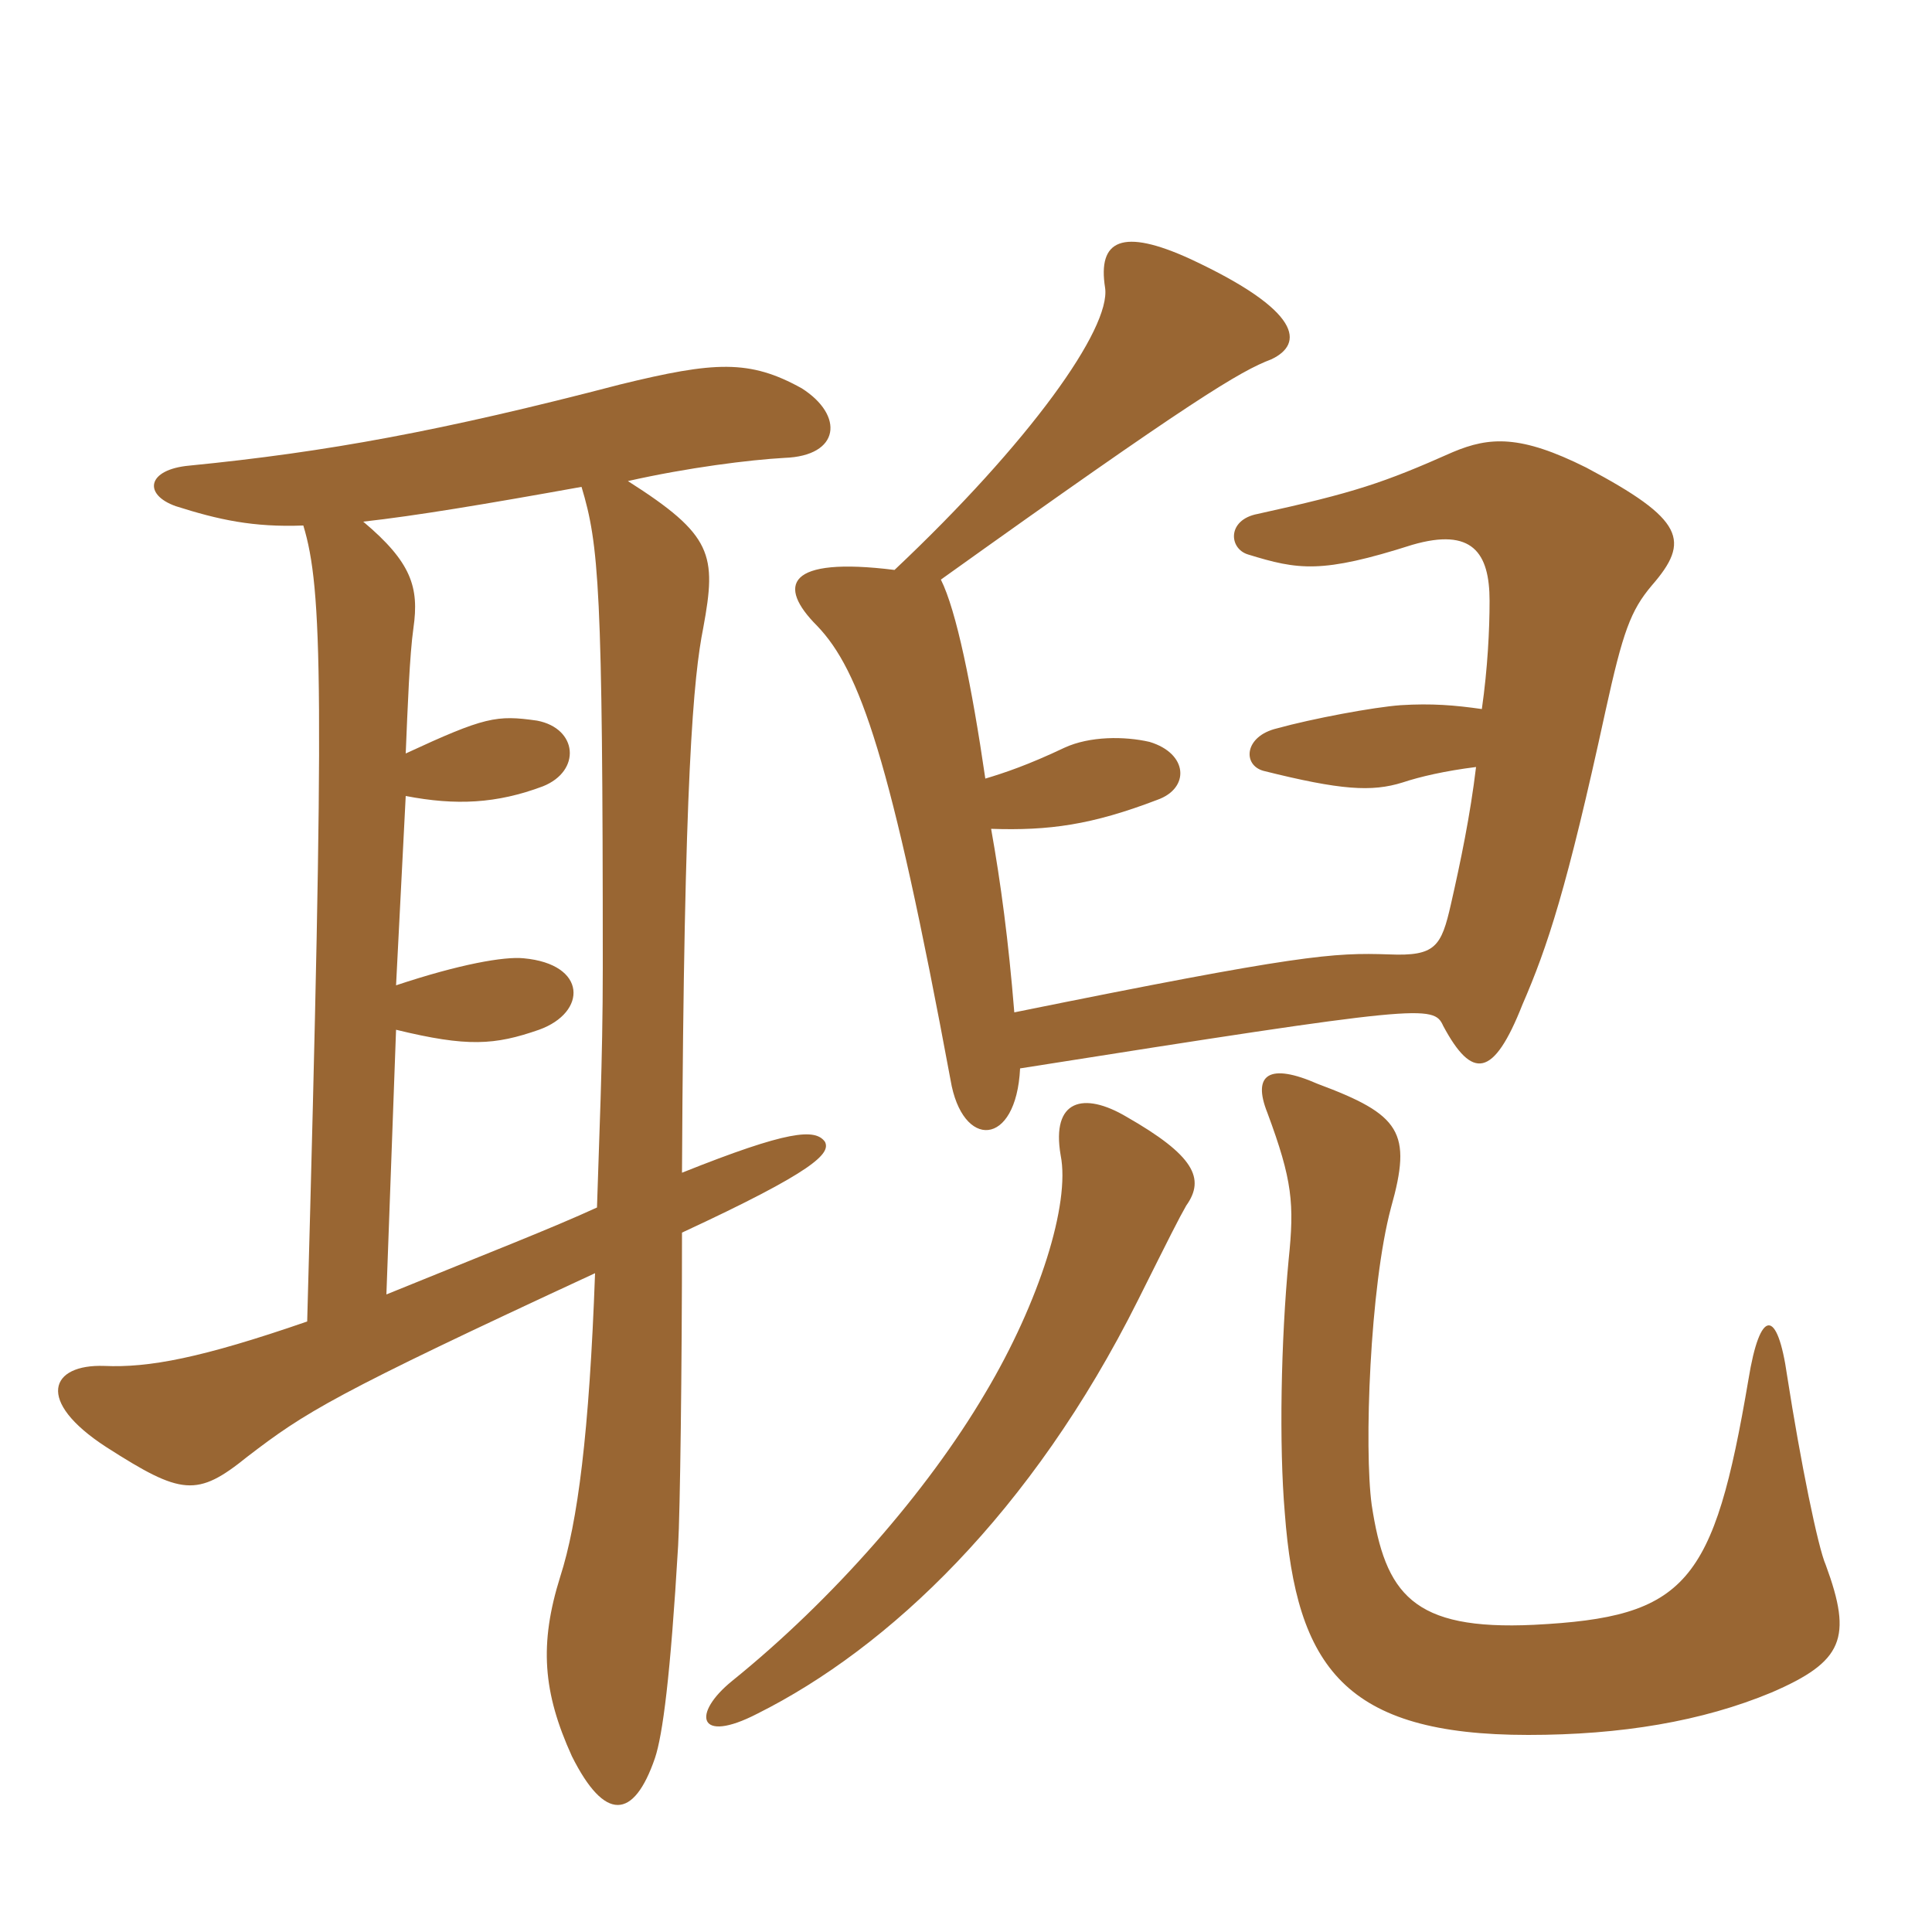 <svg xmlns="http://www.w3.org/2000/svg" xmlns:xlink="http://www.w3.org/1999/xlink" width="150" height="150"><path fill="#996633" padding="10" d="M141.75 121.50C141.15 120.15 139.80 113.55 138.75 106.80C138 101.55 136.65 101.55 135.75 107.10C133.05 123 130.95 125.55 119.10 126.15C109.65 126.60 107.55 123.75 106.50 116.85C105.90 112.50 106.35 99.90 108 93.75C109.65 87.90 108.75 86.55 102.30 84.15C98.55 82.50 97.20 83.40 98.40 86.40C100.35 91.65 100.50 93.45 100.05 97.80C99.45 104.10 99.30 112.20 99.75 117.45C100.65 129.45 104.40 134.70 118.65 134.70C125.85 134.70 132.15 133.65 137.55 131.40C143.10 129 143.85 127.20 141.75 121.50ZM92.10 93.60C93.60 91.50 92.70 89.70 87.45 86.70C84.15 84.75 81.60 85.35 82.35 89.70C83.10 93.45 80.70 101.10 76.50 108.15C72 115.80 64.65 124.20 56.85 130.50C53.70 133.05 54.15 135.45 58.80 133.05C69 127.95 80.10 117.45 88.35 100.95C90.90 95.85 91.50 94.65 92.10 93.60ZM78.75 78.60C78.30 73.05 77.70 68.55 76.95 64.35C81.45 64.50 84.75 64.05 89.85 62.10C92.40 61.20 92.25 58.50 89.25 57.60C87.30 57.15 84.60 57.15 82.65 58.05C79.80 59.40 78 60 76.50 60.45C75.45 53.25 74.25 47.40 73.05 45C92.55 31.05 96.30 28.80 98.70 27.90C101.25 26.70 101.10 24.15 92.40 20.10C87.15 17.70 85.20 18.60 85.80 22.35C86.25 25.50 79.95 34.35 69.45 44.25C61.05 43.20 60.30 45.45 63.45 48.60C66.75 52.05 69.15 58.80 73.80 83.85C74.70 89.25 78.90 89.10 79.20 82.95C110.55 78 111.30 78 112.05 79.65C114.30 83.85 115.95 83.70 118.20 78C120.15 73.50 121.65 69 124.65 55.20C126 49.05 126.60 47.40 128.25 45.45C131.25 42 130.80 40.35 123.15 36.30C118.05 33.75 115.65 33.90 112.80 35.10C107.40 37.50 105.15 38.25 97.65 39.90C95.25 40.35 95.40 42.60 96.90 43.05C100.80 44.25 102.60 44.55 109.65 42.30C114.30 40.95 115.65 42.90 115.65 46.65C115.65 48.90 115.50 51.90 115.05 55.05C112.95 54.75 111.15 54.60 108.75 54.75C106.65 54.90 101.85 55.80 99.15 56.55C96.60 57.15 96.45 59.40 98.10 59.85C104.10 61.35 106.50 61.50 108.90 60.75C110.25 60.30 112.20 59.85 114.60 59.55C114.15 63.30 113.40 66.90 112.65 70.20C111.90 73.50 111.45 74.25 107.85 74.10C103.50 73.95 100.95 74.10 78.75 78.60ZM45.15 37.80C46.50 42.30 46.80 45.60 46.80 75.15C46.80 82.50 46.50 88.65 46.35 93.75C42.75 95.40 38.10 97.20 30 100.50L30.75 79.95C36.30 81.30 38.40 81.15 41.85 79.95C45.60 78.60 45.60 74.85 40.65 74.40C39.15 74.25 35.70 74.85 30.75 76.50L31.50 61.80C35.40 62.55 38.55 62.40 42.15 61.05C45.15 59.85 44.85 56.55 41.70 55.95C38.55 55.50 37.65 55.65 31.50 58.50C31.65 54.90 31.80 50.85 32.10 48.75C32.55 45.60 31.95 43.65 28.20 40.50C32.25 40.05 37.65 39.15 45.15 37.80ZM23.55 40.80C25.05 45.75 25.20 53.40 23.85 102.60C15.60 105.45 11.55 106.20 8.10 106.05C3.90 105.90 2.70 108.75 8.25 112.35C14.10 116.10 15.30 116.25 19.20 113.10C23.70 109.65 25.80 108.30 46.20 98.85C45.75 111.30 44.85 118.20 43.50 122.40C41.85 127.65 42.15 131.40 44.40 136.35C46.95 141.45 49.20 141.30 50.85 136.50C51.45 134.70 52.05 130.20 52.65 120C52.80 117.45 52.95 106.35 52.95 95.70C63.30 90.90 64.50 89.55 64.05 88.65C63.30 87.60 61.20 87.75 52.95 91.05C53.10 60.15 53.85 52.50 54.60 48.75C55.65 43.05 55.35 41.55 48.75 37.35C53.40 36.30 58.20 35.70 60.90 35.55C65.25 35.40 65.55 32.25 62.25 30.15C58.20 27.90 55.50 28.05 48.15 29.85C34.35 33.45 25.35 35.10 14.70 36.15C11.40 36.45 11.10 38.40 13.65 39.30C16.95 40.35 19.65 40.95 23.55 40.80Z"/></svg>